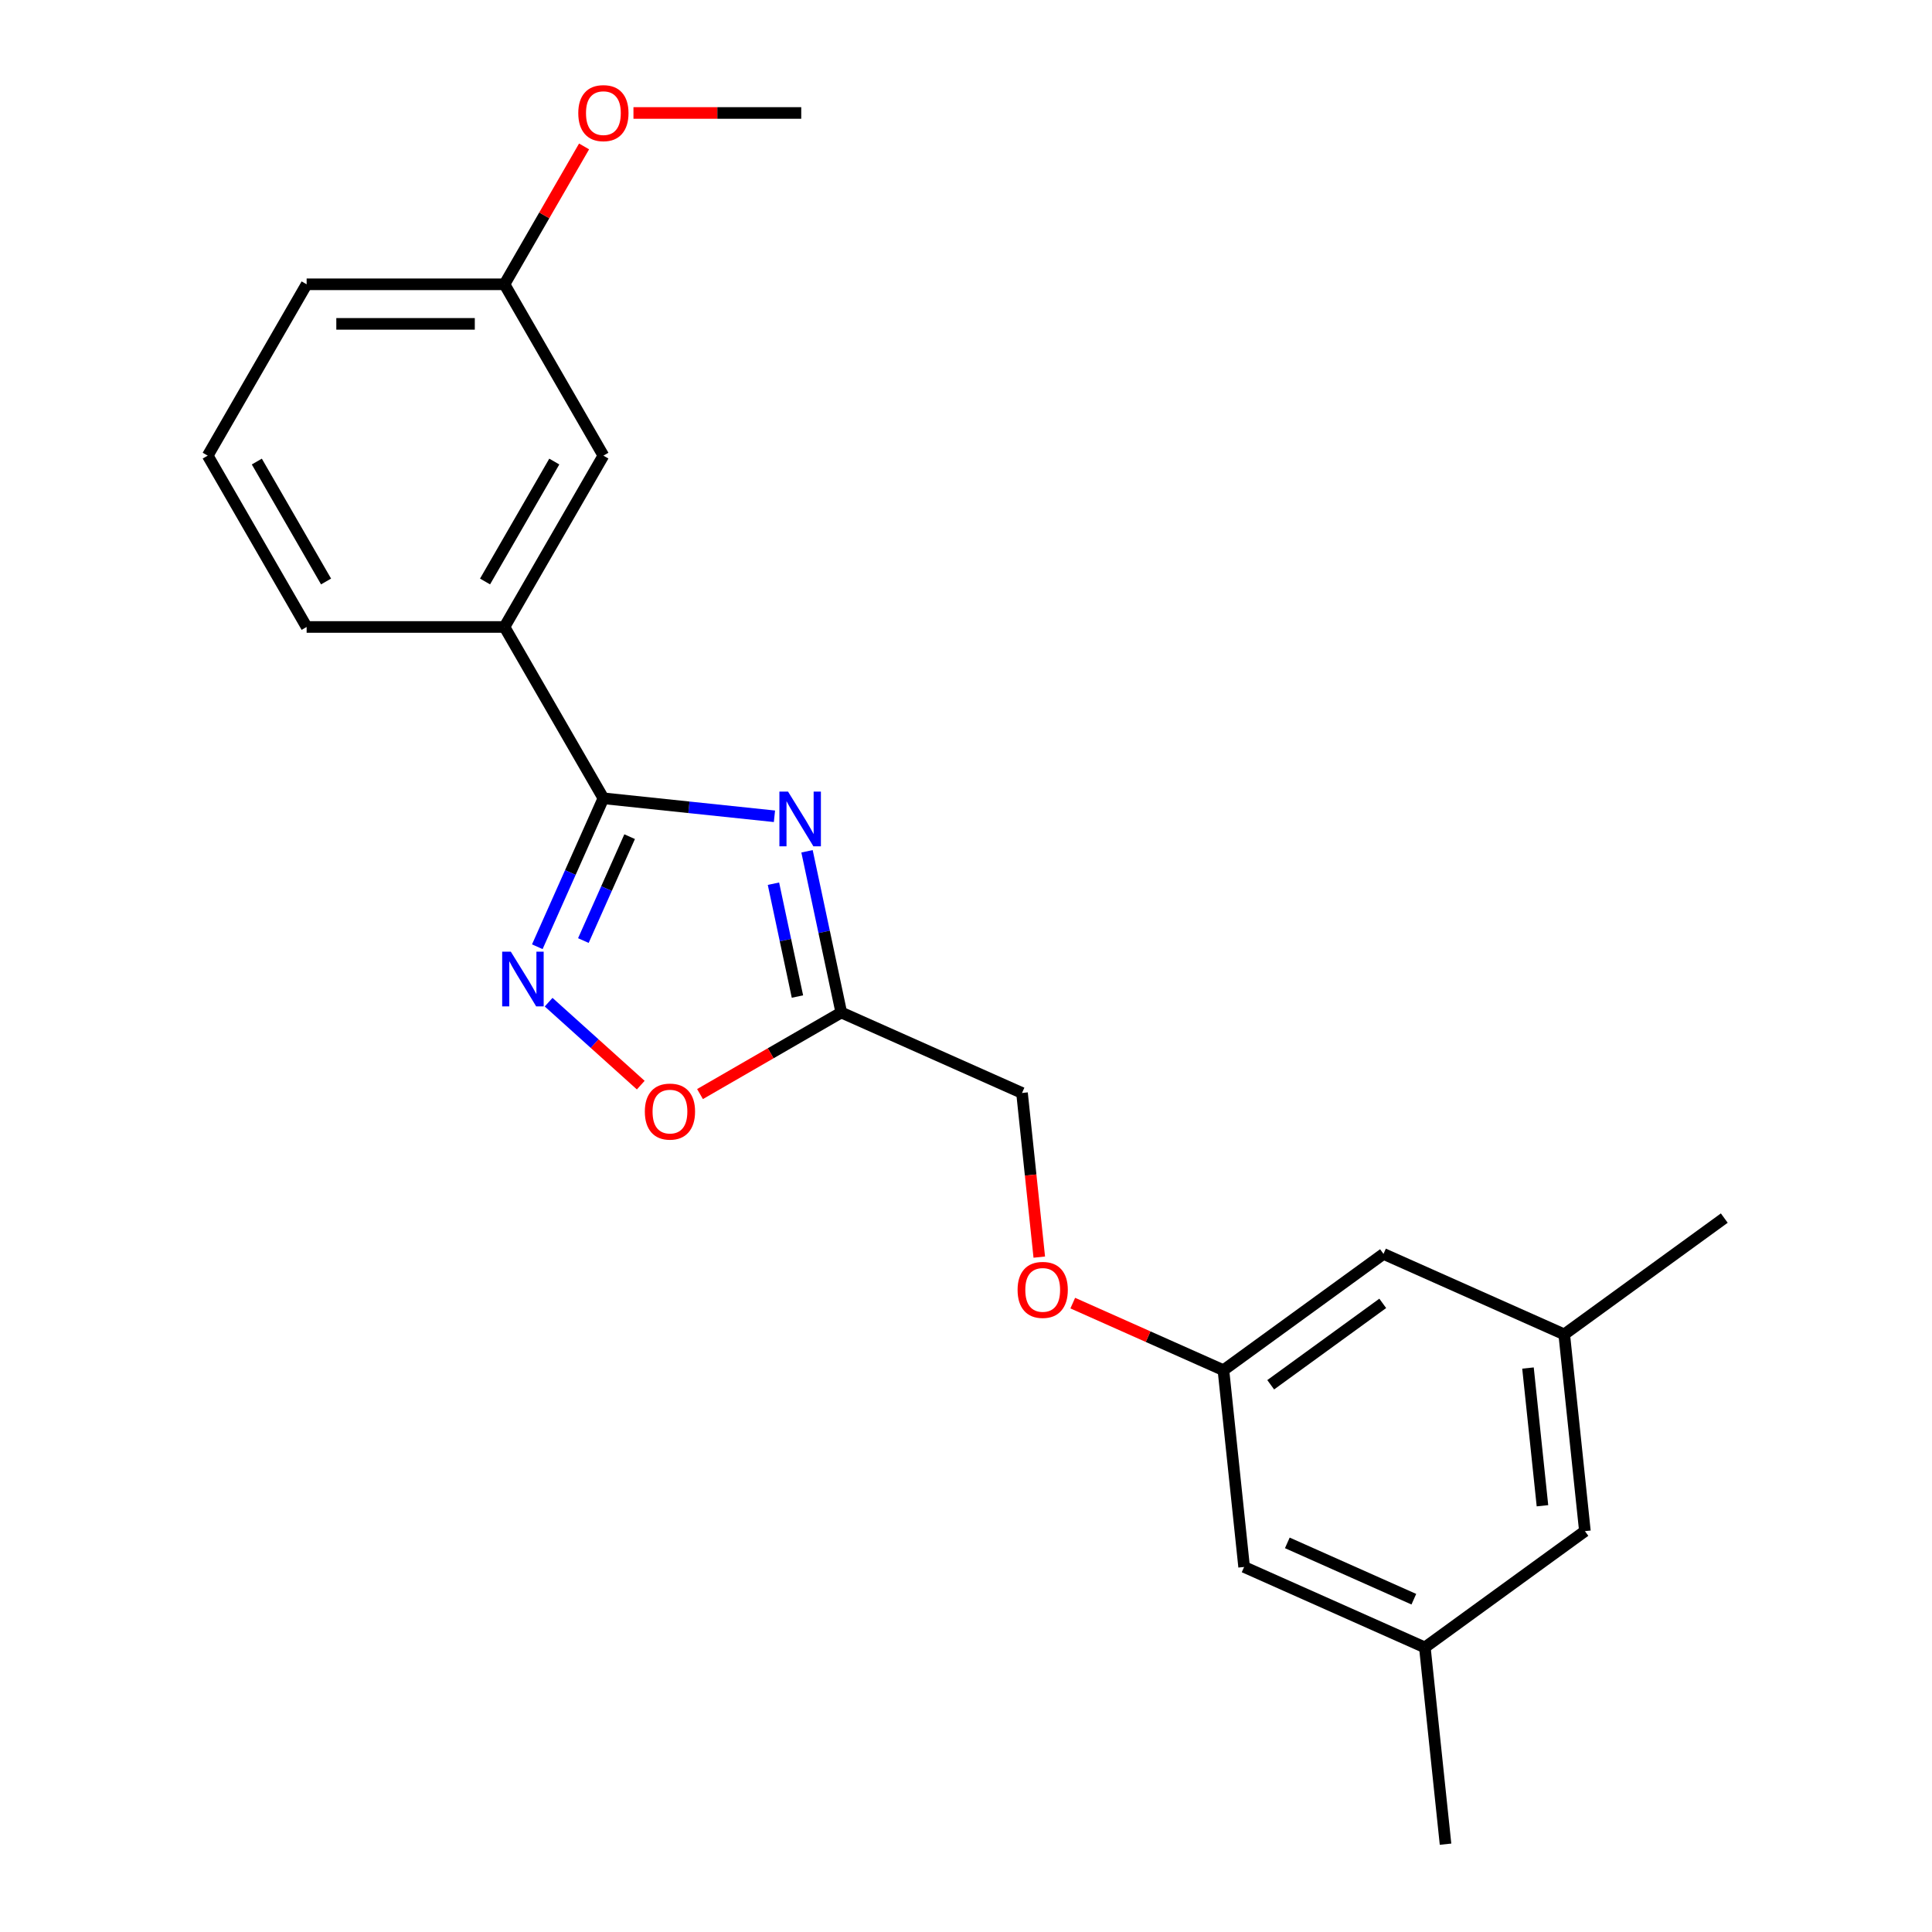 <?xml version='1.0' encoding='iso-8859-1'?>
<svg version='1.1' baseProfile='full'
              xmlns='http://www.w3.org/2000/svg'
                      xmlns:rdkit='http://www.rdkit.org/xml'
                      xmlns:xlink='http://www.w3.org/1999/xlink'
                  xml:space='preserve'
width='1000px' height='1000px' viewBox='0 0 1000 1000'>
<!-- END OF HEADER -->
<rect style='opacity:1.0;fill:#FFFFFF;stroke:none' width='1000' height='1000' x='0' y='0'> </rect>
<path class='bond-0' d='M 400.857,422.508 L 356.586,417.855' style='fill:none;fill-rule:evenodd;stroke:#0000FF;stroke-width:6px;stroke-linecap:butt;stroke-linejoin:miter;stroke-opacity:1' />
<path class='bond-0' d='M 356.586,417.855 L 312.316,413.202' style='fill:none;fill-rule:evenodd;stroke:#000000;stroke-width:6px;stroke-linecap:butt;stroke-linejoin:miter;stroke-opacity:1' />
<path class='bond-2' d='M 417.711,440.625 L 426.579,482.348' style='fill:none;fill-rule:evenodd;stroke:#0000FF;stroke-width:6px;stroke-linecap:butt;stroke-linejoin:miter;stroke-opacity:1' />
<path class='bond-2' d='M 426.579,482.348 L 435.447,524.07' style='fill:none;fill-rule:evenodd;stroke:#000000;stroke-width:6px;stroke-linecap:butt;stroke-linejoin:miter;stroke-opacity:1' />
<path class='bond-2' d='M 400.338,457.4 L 406.546,486.606' style='fill:none;fill-rule:evenodd;stroke:#0000FF;stroke-width:6px;stroke-linecap:butt;stroke-linejoin:miter;stroke-opacity:1' />
<path class='bond-2' d='M 406.546,486.606 L 412.754,515.811' style='fill:none;fill-rule:evenodd;stroke:#000000;stroke-width:6px;stroke-linecap:butt;stroke-linejoin:miter;stroke-opacity:1' />
<path class='bond-1' d='M 312.316,413.202 L 295.212,451.616' style='fill:none;fill-rule:evenodd;stroke:#000000;stroke-width:6px;stroke-linecap:butt;stroke-linejoin:miter;stroke-opacity:1' />
<path class='bond-1' d='M 295.212,451.616 L 278.109,490.03' style='fill:none;fill-rule:evenodd;stroke:#0000FF;stroke-width:6px;stroke-linecap:butt;stroke-linejoin:miter;stroke-opacity:1' />
<path class='bond-1' d='M 325.895,433.056 L 313.922,459.946' style='fill:none;fill-rule:evenodd;stroke:#000000;stroke-width:6px;stroke-linecap:butt;stroke-linejoin:miter;stroke-opacity:1' />
<path class='bond-1' d='M 313.922,459.946 L 301.95,486.836' style='fill:none;fill-rule:evenodd;stroke:#0000FF;stroke-width:6px;stroke-linecap:butt;stroke-linejoin:miter;stroke-opacity:1' />
<path class='bond-4' d='M 312.316,413.202 L 261.115,324.519' style='fill:none;fill-rule:evenodd;stroke:#000000;stroke-width:6px;stroke-linecap:butt;stroke-linejoin:miter;stroke-opacity:1' />
<path class='bond-22' d='M 283.965,518.726 L 307.809,540.195' style='fill:none;fill-rule:evenodd;stroke:#0000FF;stroke-width:6px;stroke-linecap:butt;stroke-linejoin:miter;stroke-opacity:1' />
<path class='bond-22' d='M 307.809,540.195 L 331.652,561.663' style='fill:none;fill-rule:evenodd;stroke:#FF0000;stroke-width:6px;stroke-linecap:butt;stroke-linejoin:miter;stroke-opacity:1' />
<path class='bond-3' d='M 435.447,524.07 L 398.886,545.179' style='fill:none;fill-rule:evenodd;stroke:#000000;stroke-width:6px;stroke-linecap:butt;stroke-linejoin:miter;stroke-opacity:1' />
<path class='bond-3' d='M 398.886,545.179 L 362.325,566.287' style='fill:none;fill-rule:evenodd;stroke:#FF0000;stroke-width:6px;stroke-linecap:butt;stroke-linejoin:miter;stroke-opacity:1' />
<path class='bond-7' d='M 435.447,524.07 L 528.996,565.721' style='fill:none;fill-rule:evenodd;stroke:#000000;stroke-width:6px;stroke-linecap:butt;stroke-linejoin:miter;stroke-opacity:1' />
<path class='bond-5' d='M 261.115,324.519 L 312.316,235.836' style='fill:none;fill-rule:evenodd;stroke:#000000;stroke-width:6px;stroke-linecap:butt;stroke-linejoin:miter;stroke-opacity:1' />
<path class='bond-5' d='M 251.058,300.976 L 286.899,238.898' style='fill:none;fill-rule:evenodd;stroke:#000000;stroke-width:6px;stroke-linecap:butt;stroke-linejoin:miter;stroke-opacity:1' />
<path class='bond-16' d='M 261.115,324.519 L 158.712,324.519' style='fill:none;fill-rule:evenodd;stroke:#000000;stroke-width:6px;stroke-linecap:butt;stroke-linejoin:miter;stroke-opacity:1' />
<path class='bond-14' d='M 312.316,235.836 L 261.115,147.153' style='fill:none;fill-rule:evenodd;stroke:#000000;stroke-width:6px;stroke-linecap:butt;stroke-linejoin:miter;stroke-opacity:1' />
<path class='bond-6' d='M 633.249,709.212 L 594.255,691.851' style='fill:none;fill-rule:evenodd;stroke:#000000;stroke-width:6px;stroke-linecap:butt;stroke-linejoin:miter;stroke-opacity:1' />
<path class='bond-6' d='M 594.255,691.851 L 555.26,674.489' style='fill:none;fill-rule:evenodd;stroke:#FF0000;stroke-width:6px;stroke-linecap:butt;stroke-linejoin:miter;stroke-opacity:1' />
<path class='bond-11' d='M 633.249,709.212 L 716.094,649.022' style='fill:none;fill-rule:evenodd;stroke:#000000;stroke-width:6px;stroke-linecap:butt;stroke-linejoin:miter;stroke-opacity:1' />
<path class='bond-11' d='M 657.714,716.753 L 715.706,674.62' style='fill:none;fill-rule:evenodd;stroke:#000000;stroke-width:6px;stroke-linecap:butt;stroke-linejoin:miter;stroke-opacity:1' />
<path class='bond-12' d='M 633.249,709.212 L 643.953,811.054' style='fill:none;fill-rule:evenodd;stroke:#000000;stroke-width:6px;stroke-linecap:butt;stroke-linejoin:miter;stroke-opacity:1' />
<path class='bond-10' d='M 528.996,565.721 L 533.461,608.201' style='fill:none;fill-rule:evenodd;stroke:#000000;stroke-width:6px;stroke-linecap:butt;stroke-linejoin:miter;stroke-opacity:1' />
<path class='bond-10' d='M 533.461,608.201 L 537.926,650.682' style='fill:none;fill-rule:evenodd;stroke:#FF0000;stroke-width:6px;stroke-linecap:butt;stroke-linejoin:miter;stroke-opacity:1' />
<path class='bond-8' d='M 737.502,852.704 L 643.953,811.054' style='fill:none;fill-rule:evenodd;stroke:#000000;stroke-width:6px;stroke-linecap:butt;stroke-linejoin:miter;stroke-opacity:1' />
<path class='bond-8' d='M 731.8,827.747 L 666.316,798.591' style='fill:none;fill-rule:evenodd;stroke:#000000;stroke-width:6px;stroke-linecap:butt;stroke-linejoin:miter;stroke-opacity:1' />
<path class='bond-13' d='M 737.502,852.704 L 820.347,792.514' style='fill:none;fill-rule:evenodd;stroke:#000000;stroke-width:6px;stroke-linecap:butt;stroke-linejoin:miter;stroke-opacity:1' />
<path class='bond-18' d='M 737.502,852.704 L 748.206,954.545' style='fill:none;fill-rule:evenodd;stroke:#000000;stroke-width:6px;stroke-linecap:butt;stroke-linejoin:miter;stroke-opacity:1' />
<path class='bond-9' d='M 809.644,690.673 L 716.094,649.022' style='fill:none;fill-rule:evenodd;stroke:#000000;stroke-width:6px;stroke-linecap:butt;stroke-linejoin:miter;stroke-opacity:1' />
<path class='bond-19' d='M 809.644,690.673 L 892.489,630.482' style='fill:none;fill-rule:evenodd;stroke:#000000;stroke-width:6px;stroke-linecap:butt;stroke-linejoin:miter;stroke-opacity:1' />
<path class='bond-24' d='M 809.644,690.673 L 820.347,792.514' style='fill:none;fill-rule:evenodd;stroke:#000000;stroke-width:6px;stroke-linecap:butt;stroke-linejoin:miter;stroke-opacity:1' />
<path class='bond-24' d='M 790.881,708.09 L 798.374,779.378' style='fill:none;fill-rule:evenodd;stroke:#000000;stroke-width:6px;stroke-linecap:butt;stroke-linejoin:miter;stroke-opacity:1' />
<path class='bond-15' d='M 261.115,147.153 L 281.715,111.472' style='fill:none;fill-rule:evenodd;stroke:#000000;stroke-width:6px;stroke-linecap:butt;stroke-linejoin:miter;stroke-opacity:1' />
<path class='bond-15' d='M 281.715,111.472 L 302.316,75.79' style='fill:none;fill-rule:evenodd;stroke:#FF0000;stroke-width:6px;stroke-linecap:butt;stroke-linejoin:miter;stroke-opacity:1' />
<path class='bond-23' d='M 261.115,147.153 L 158.712,147.153' style='fill:none;fill-rule:evenodd;stroke:#000000;stroke-width:6px;stroke-linecap:butt;stroke-linejoin:miter;stroke-opacity:1' />
<path class='bond-23' d='M 245.754,167.633 L 174.073,167.633' style='fill:none;fill-rule:evenodd;stroke:#000000;stroke-width:6px;stroke-linecap:butt;stroke-linejoin:miter;stroke-opacity:1' />
<path class='bond-21' d='M 327.876,58.47 L 371.297,58.47' style='fill:none;fill-rule:evenodd;stroke:#FF0000;stroke-width:6px;stroke-linecap:butt;stroke-linejoin:miter;stroke-opacity:1' />
<path class='bond-21' d='M 371.297,58.47 L 414.718,58.47' style='fill:none;fill-rule:evenodd;stroke:#000000;stroke-width:6px;stroke-linecap:butt;stroke-linejoin:miter;stroke-opacity:1' />
<path class='bond-17' d='M 158.712,324.519 L 107.511,235.836' style='fill:none;fill-rule:evenodd;stroke:#000000;stroke-width:6px;stroke-linecap:butt;stroke-linejoin:miter;stroke-opacity:1' />
<path class='bond-17' d='M 168.769,300.976 L 132.928,238.898' style='fill:none;fill-rule:evenodd;stroke:#000000;stroke-width:6px;stroke-linecap:butt;stroke-linejoin:miter;stroke-opacity:1' />
<path class='bond-20' d='M 107.511,235.836 L 158.712,147.153' style='fill:none;fill-rule:evenodd;stroke:#000000;stroke-width:6px;stroke-linecap:butt;stroke-linejoin:miter;stroke-opacity:1' />
<path  class='atom-0' d='M 407.897 409.745
L 417.177 424.745
Q 418.097 426.225, 419.577 428.905
Q 421.057 431.585, 421.137 431.745
L 421.137 409.745
L 424.897 409.745
L 424.897 438.065
L 421.017 438.065
L 411.057 421.665
Q 409.897 419.745, 408.657 417.545
Q 407.457 415.345, 407.097 414.665
L 407.097 438.065
L 403.417 438.065
L 403.417 409.745
L 407.897 409.745
' fill='#0000FF'/>
<path  class='atom-2' d='M 264.405 492.591
L 273.685 507.591
Q 274.605 509.071, 276.085 511.751
Q 277.565 514.431, 277.645 514.591
L 277.645 492.591
L 281.405 492.591
L 281.405 520.911
L 277.525 520.911
L 267.565 504.511
Q 266.405 502.591, 265.165 500.391
Q 263.965 498.191, 263.605 497.511
L 263.605 520.911
L 259.925 520.911
L 259.925 492.591
L 264.405 492.591
' fill='#0000FF'/>
<path  class='atom-4' d='M 333.765 575.351
Q 333.765 568.551, 337.125 564.751
Q 340.485 560.951, 346.765 560.951
Q 353.045 560.951, 356.405 564.751
Q 359.765 568.551, 359.765 575.351
Q 359.765 582.231, 356.365 586.151
Q 352.965 590.031, 346.765 590.031
Q 340.525 590.031, 337.125 586.151
Q 333.765 582.271, 333.765 575.351
M 346.765 586.831
Q 351.085 586.831, 353.405 583.951
Q 355.765 581.031, 355.765 575.351
Q 355.765 569.791, 353.405 566.991
Q 351.085 564.151, 346.765 564.151
Q 342.445 564.151, 340.085 566.951
Q 337.765 569.751, 337.765 575.351
Q 337.765 581.071, 340.085 583.951
Q 342.445 586.831, 346.765 586.831
' fill='#FF0000'/>
<path  class='atom-11' d='M 526.7 667.642
Q 526.7 660.842, 530.06 657.042
Q 533.42 653.242, 539.7 653.242
Q 545.98 653.242, 549.34 657.042
Q 552.7 660.842, 552.7 667.642
Q 552.7 674.522, 549.3 678.442
Q 545.9 682.322, 539.7 682.322
Q 533.46 682.322, 530.06 678.442
Q 526.7 674.562, 526.7 667.642
M 539.7 679.122
Q 544.02 679.122, 546.34 676.242
Q 548.7 673.322, 548.7 667.642
Q 548.7 662.082, 546.34 659.282
Q 544.02 656.442, 539.7 656.442
Q 535.38 656.442, 533.02 659.242
Q 530.7 662.042, 530.7 667.642
Q 530.7 673.362, 533.02 676.242
Q 535.38 679.122, 539.7 679.122
' fill='#FF0000'/>
<path  class='atom-16' d='M 299.316 58.55
Q 299.316 51.75, 302.676 47.95
Q 306.036 44.15, 312.316 44.15
Q 318.596 44.15, 321.956 47.95
Q 325.316 51.75, 325.316 58.55
Q 325.316 65.43, 321.916 69.35
Q 318.516 73.23, 312.316 73.23
Q 306.076 73.23, 302.676 69.35
Q 299.316 65.47, 299.316 58.55
M 312.316 70.03
Q 316.636 70.03, 318.956 67.15
Q 321.316 64.23, 321.316 58.55
Q 321.316 52.99, 318.956 50.19
Q 316.636 47.35, 312.316 47.35
Q 307.996 47.35, 305.636 50.15
Q 303.316 52.95, 303.316 58.55
Q 303.316 64.27, 305.636 67.15
Q 307.996 70.03, 312.316 70.03
' fill='#FF0000'/>
</svg>
